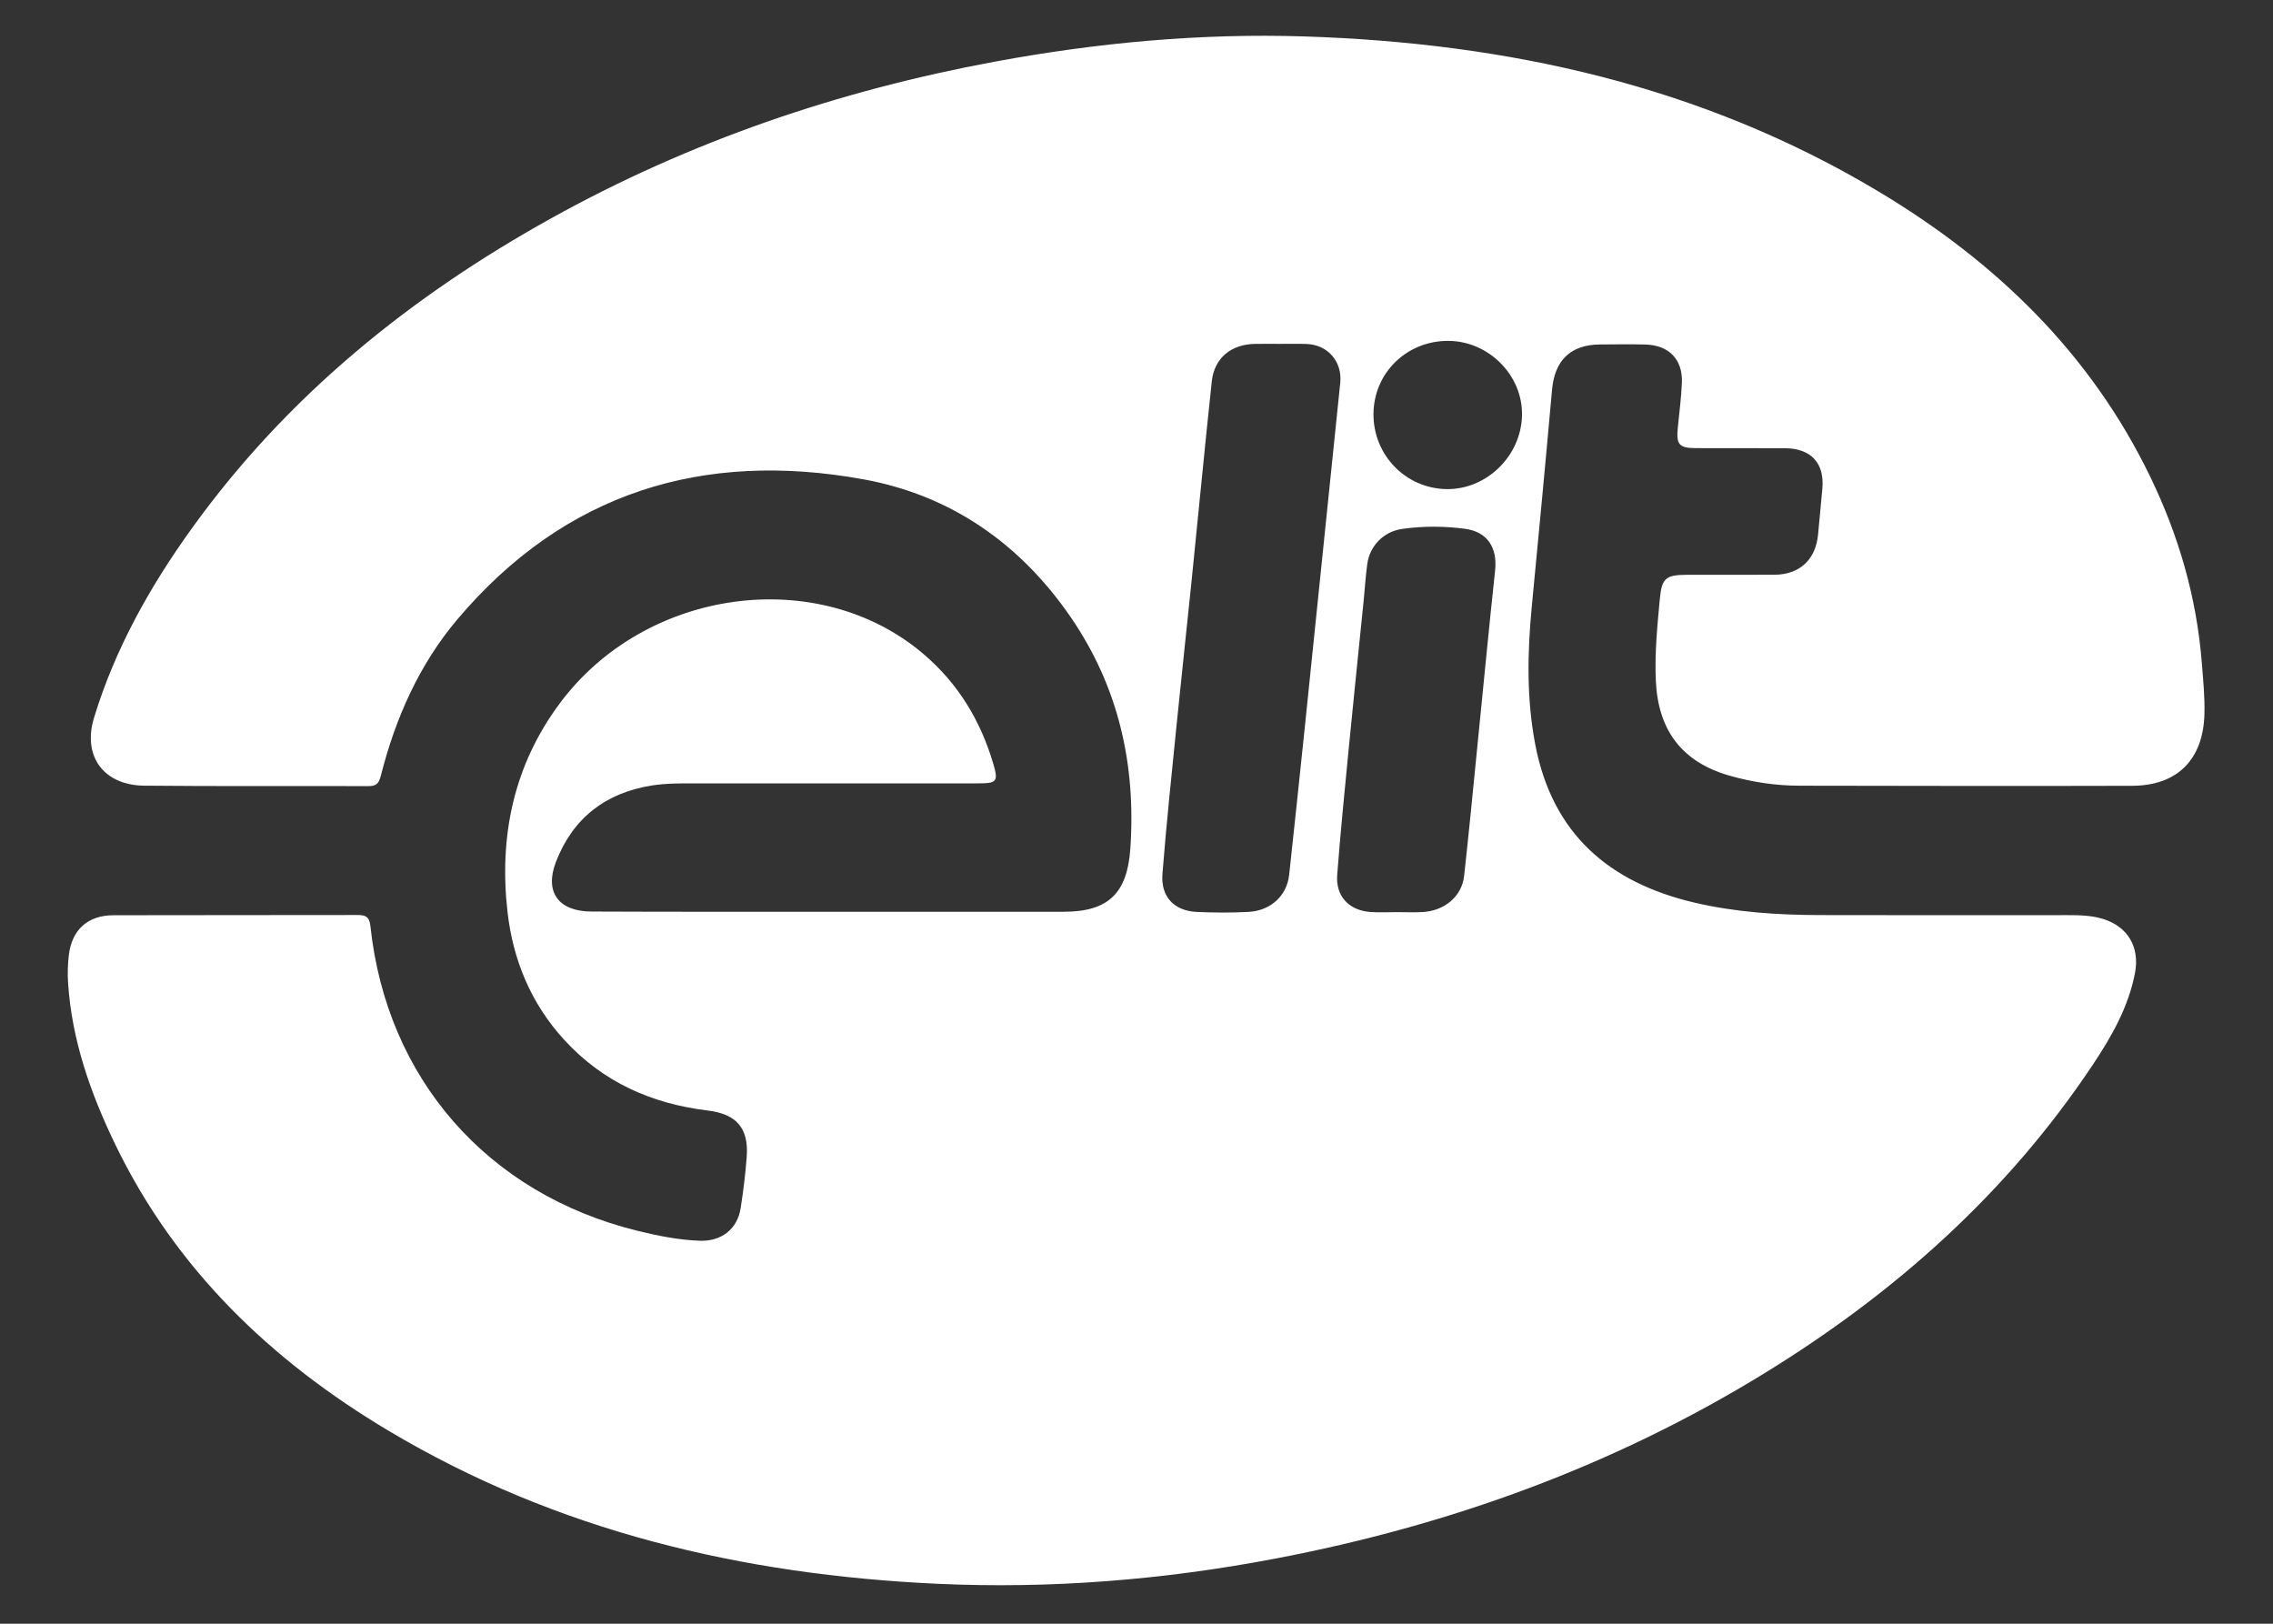 <?xml version="1.0" encoding="utf-8"?>
<svg version="1.1" baseProfile="tiny" id="Capa_1" xmlns="http://www.w3.org/2000/svg" xmlns:xlink="http://www.w3.org/1999/xlink"
	 x="0px" y="0px" viewBox="0 0 700 500" overflow="visible" xml:space="preserve">
<rect x="0" y="0" width="700" height="500" fill="#333333" stroke="none"/>
<g>
	<path fill="#fff" d="M255.63,280.76c23.99,0,47.98,0.01,71.98,0c13.72-0.01,19.54-5.7,20.49-19.42
		c1.78-25.82-3.6-49.78-18.34-71.27c-15.57-22.69-36.97-37.6-63.89-42.48c-49.31-8.95-91.85,4-124.91,43
		c-11.9,14.04-19.18,30.58-23.69,48.32c-0.64,2.52-1.51,3.17-3.9,3.16c-22.99-0.08-45.99,0.09-68.98-0.14
		c-12.38-0.12-19.05-8.99-15.45-20.86c6.48-21.32,17.29-40.54,30.25-58.52c29.24-40.57,67.13-71.23,110.57-95.34
		c42.83-23.77,88.58-39.34,136.69-48.24c31.51-5.83,63.28-8.78,95.29-7.75c62.62,2.02,122.37,15.17,176.76,47.74
		c35.98,21.55,65.24,49.66,83.72,87.9c8.73,18.06,14.25,37.06,15.85,57.16c0.42,5.31,0.96,10.61,0.81,15.93
		c-0.39,13.94-8.35,21.98-22.25,22.02c-34.16,0.1-68.31,0.03-102.47-0.03c-7.33-0.01-14.57-1.1-21.61-3.12
		c-14.53-4.17-21.92-13.92-22.61-29.15c-0.39-8.52,0.45-16.97,1.24-25.41c0.59-6.26,1.93-7.24,8.29-7.26
		c9-0.03,17.99,0.03,26.99-0.02c7.77-0.04,12.73-4.67,13.44-12.42c0.43-4.63,0.84-9.27,1.3-13.9c0.79-7.95-3.39-12.6-11.5-12.64
		c-9.16-0.05-18.33,0.02-27.49-0.03c-5.14-0.03-6.02-1.11-5.51-6.28c0.46-4.63,1.07-9.26,1.26-13.91
		c0.28-7.12-4.02-11.53-11.22-11.71c-4.66-0.12-9.33-0.05-14-0.02c-9.09,0.06-13.97,4.89-14.78,14
		c-1.97,22.19-4.08,44.36-6.21,66.53c-1.38,14.29-1.66,28.5,1.06,42.71c5.26,27.42,22.68,42.44,48.93,48.61
		c12.69,2.99,25.62,3.82,38.6,3.86c25.49,0.07,50.98,0.03,76.48,0.02c3.67,0,7.32,0.08,10.87,1.18c7.63,2.37,11.32,8.71,9.81,16.62
		c-2.01,10.52-7.19,19.55-13.01,28.29c-26.3,39.49-60.84,70.22-101.03,94.93c-46.58,28.63-97.07,46.9-150.65,57.11
		c-34.47,6.57-69.26,9.38-104.26,7.76c-59.83-2.77-116.92-16.13-168.88-47.11c-36.15-21.55-65.64-49.8-84.19-88.2
		c-7.59-15.72-13.39-32.13-14.52-49.8c-0.18-2.81-0.1-5.68,0.24-8.48c0.95-7.83,5.83-12.24,13.72-12.27
		c24.99-0.07,49.98-0.01,74.98-0.07c2.48-0.01,3.84,0.31,4.17,3.38c5,47.09,36.12,82.52,82.22,93.85
		c6.29,1.55,12.62,2.82,19.13,3.07c6.67,0.26,11.65-3.5,12.67-10.01c0.82-5.25,1.48-10.54,1.87-15.84
		c0.66-8.89-3.2-13.19-12.07-14.26c-17.23-2.08-32.22-8.75-44.12-21.74c-10.25-11.19-15.8-24.63-17.48-39.41
		c-2.63-23.23,1.83-44.99,16.05-64.15c26.39-35.58,79.5-42.82,111.91-15.39c10.72,9.07,17.71,20.56,21.65,33.96
		c1.59,5.41,1.12,6-4.64,6c-29.16,0.02-58.32,0.02-87.47,0c-4.33,0-8.65-0.03-12.95,0.64c-14.34,2.25-24.41,10.04-29.63,23.54
		c-3.6,9.32,0.82,15.26,10.93,15.29C206.64,280.8,231.14,280.76,255.63,280.76z M393.9,105.89c-2.5,0-4.99-0.04-7.49,0.01
		c-7.32,0.14-12.46,4.38-13.23,11.57c-2.19,20.47-4.13,40.96-6.22,61.44c-1.5,14.7-3.11,29.38-4.59,44.08
		c-1.54,15.36-3.17,30.72-4.38,46.11c-0.55,7.05,3.62,11.39,10.57,11.71c5.31,0.24,10.66,0.27,15.97-0.01
		c6.84-0.37,11.8-5.04,12.48-11.37c1.64-15.18,3.26-30.37,4.83-45.56c3.65-35.34,7.28-70.67,10.91-106.01
		c0.67-6.49-3.85-11.73-10.38-11.94C399.56,105.82,396.73,105.9,393.9,105.89z M430.11,280.87c2.66,0,5.33,0.12,7.99-0.02
		c6.79-0.38,12.09-4.83,12.79-11.09c1.47-13.2,2.73-26.42,4.05-39.63c1.83-18.17,3.55-36.35,5.5-54.5
		c0.75-6.96-2.37-11.88-9.24-12.79c-6.43-0.86-12.95-0.88-19.38,0.03c-5.76,0.81-10.01,5.26-10.76,10.85
		c-0.51,3.78-0.74,7.6-1.12,11.4c-1.53,15.19-3.12,30.38-4.6,45.58c-1.26,12.89-2.54,25.78-3.53,38.69
		c-0.51,6.6,3.64,10.99,10.32,11.45C424.78,281.02,427.45,280.87,430.11,280.87z M446.02,104.97c-12.8-0.06-22.97,9.87-23.04,22.5
		c-0.07,12.69,9.96,22.97,22.54,23.14c12.31,0.16,22.91-10.2,23.2-22.66C469.01,115.63,458.53,105.03,446.02,104.97z"/>
</g>
</svg>